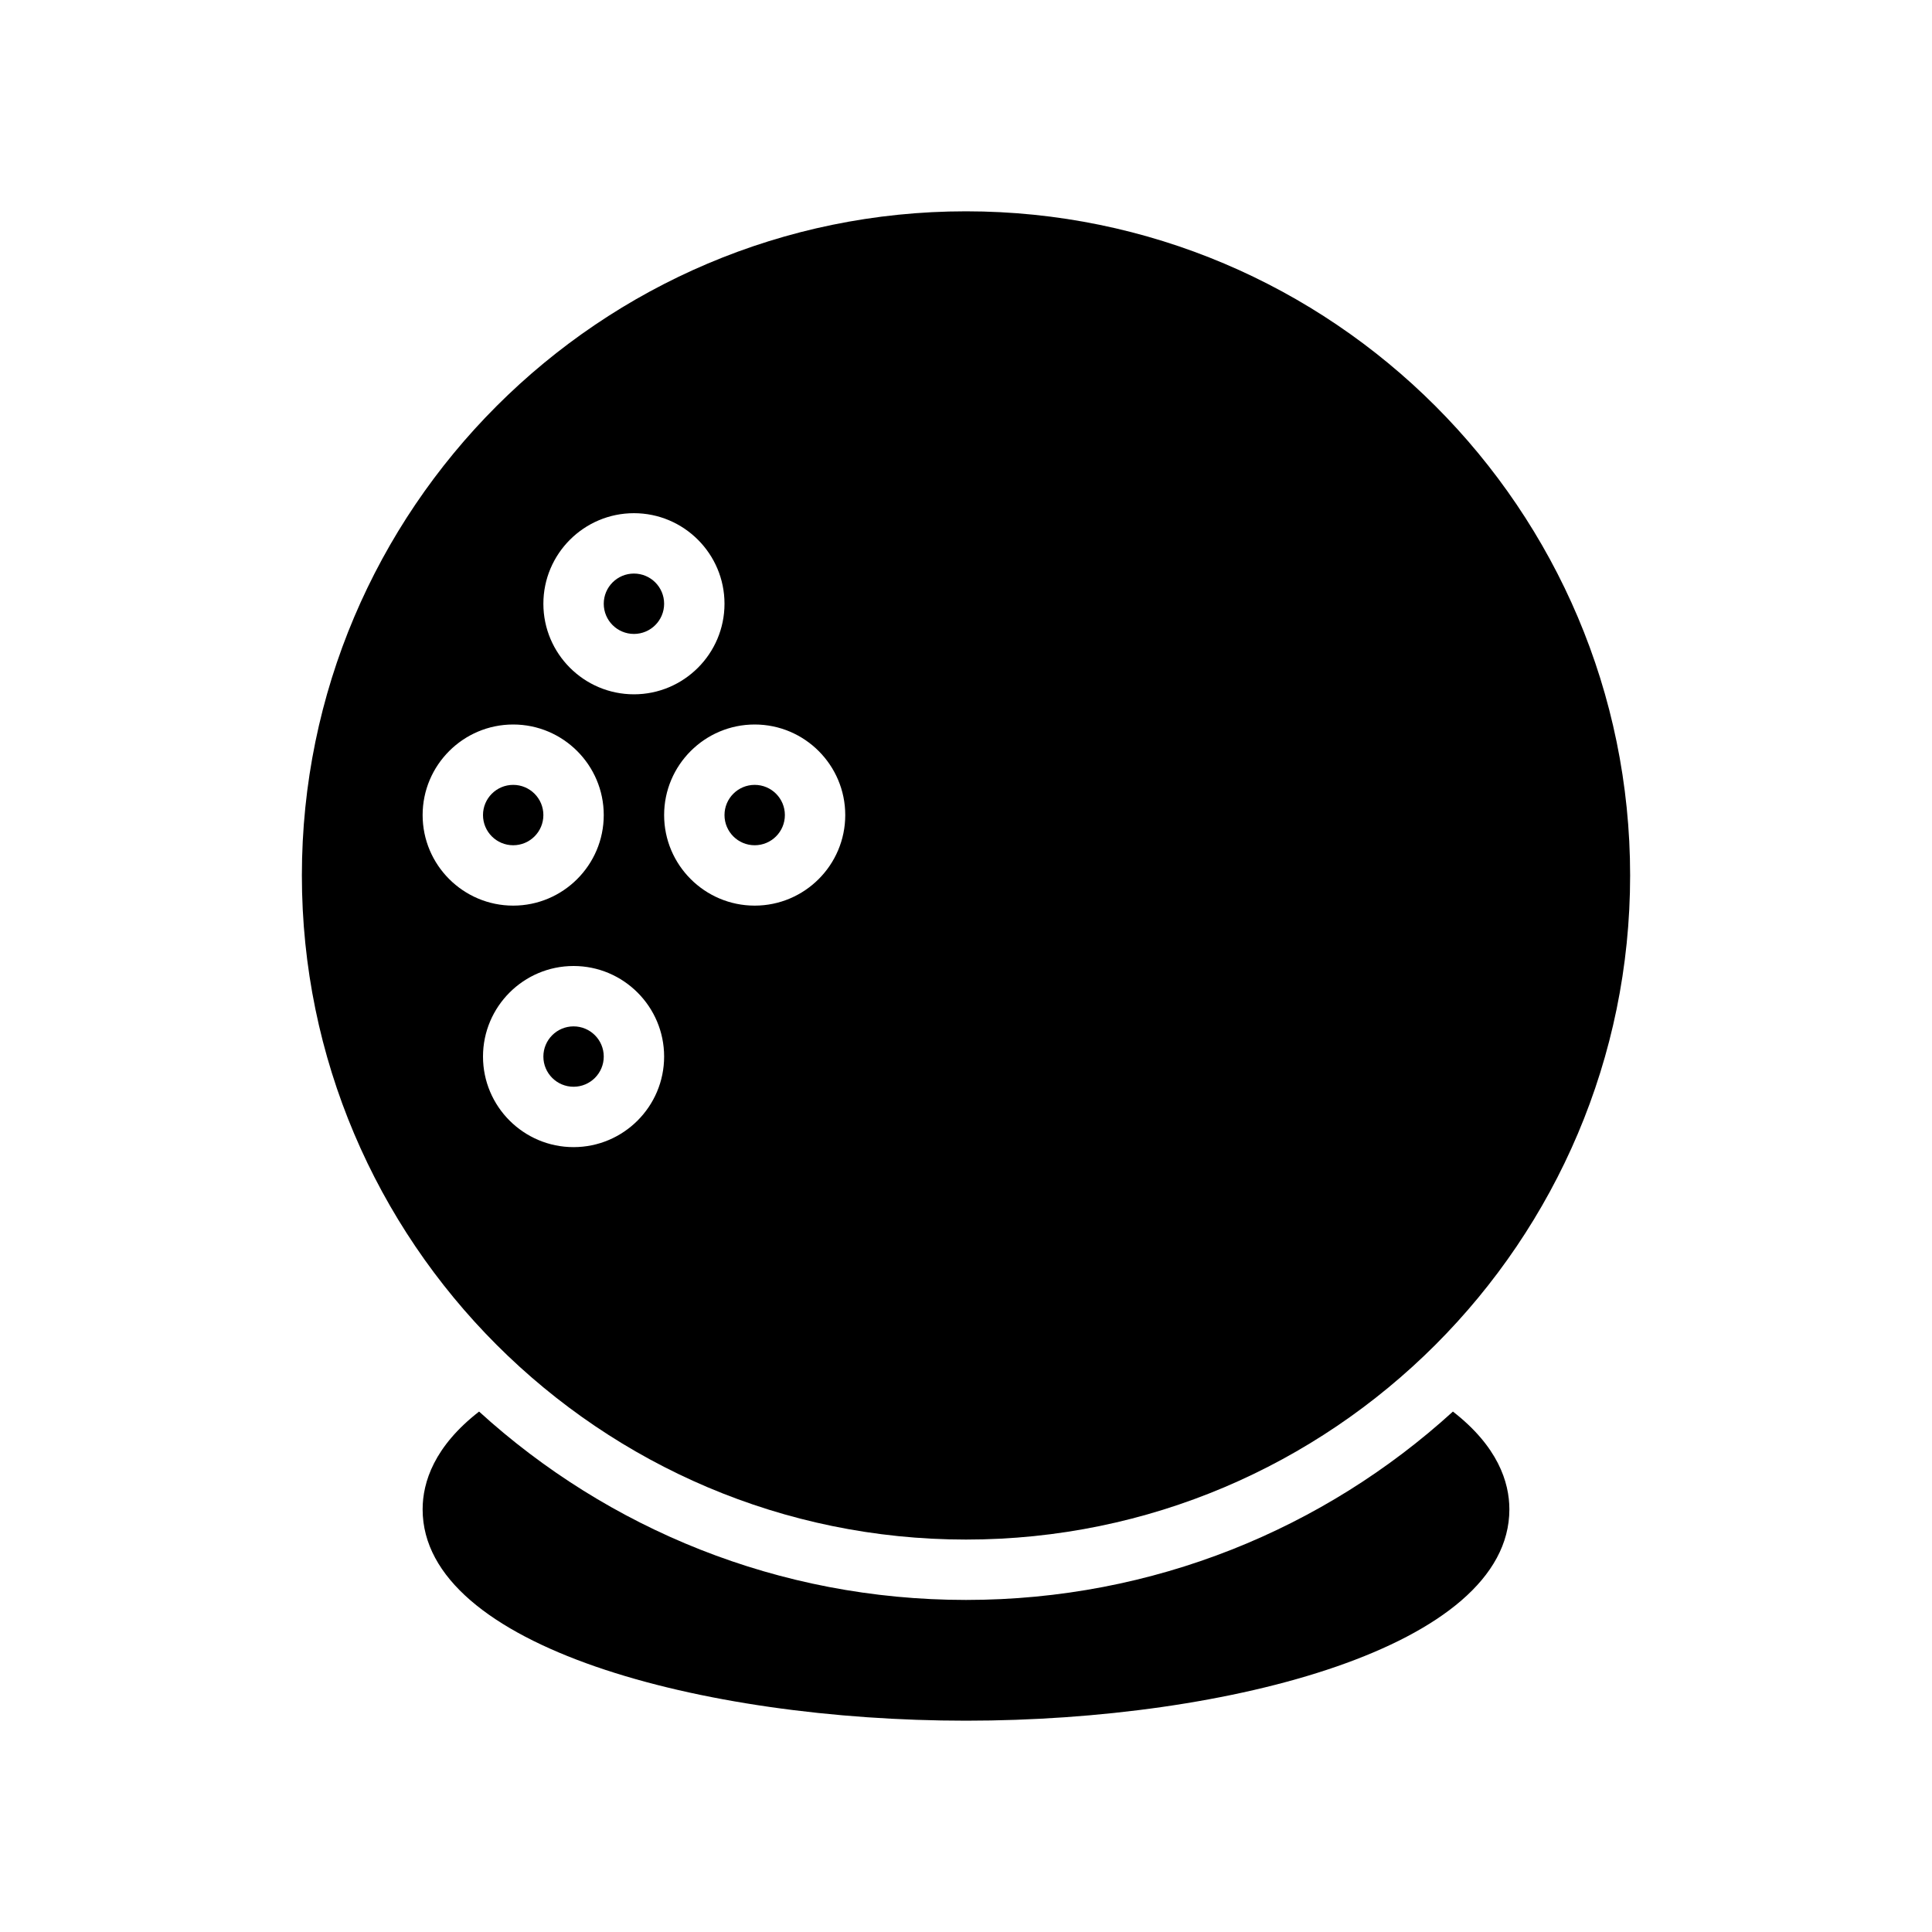 <svg xmlns="http://www.w3.org/2000/svg" xmlns:xlink="http://www.w3.org/1999/xlink" id="Glyph" x="0px" y="0px" viewBox="0 0 64 64" xml:space="preserve"><g>	<circle cx="19" cy="35" r="1"></circle>	<circle cx="17" cy="27" r="1"></circle>	<circle cx="25" cy="27" r="1"></circle>	<path d="M32,51c12.131,0,22-9.869,22-22S44.131,7,32,7s-22,9.869-22,22S19.869,51,32,51z M28,27c0,1.654-1.346,3-3,3  s-3-1.346-3-3s1.346-3,3-3S28,25.346,28,27z M21,17c1.654,0,3,1.346,3,3s-1.346,3-3,3s-3-1.346-3-3S19.346,17,21,17z   M14,27c0-1.654,1.346-3,3-3s3,1.346,3,3s-1.346,3-3,3S14,28.654,14,27z M19,32c1.654,0,3,1.346,3,3s-1.346,3-3,3  s-3-1.346-3-3S17.346,32,19,32z"></path>	<circle cx="21" cy="20" r="1"></circle>	<path d="M48.13,46.76C43.87,50.64,38.21,53,32,53s-11.87-2.36-16.13-6.24C14.39,47.91,14,49.09,14,50  c0,4.55,9.27,7,18,7s18-2.45,18-7C50,49.09,49.61,47.91,48.13,46.76z"></path></g></svg>